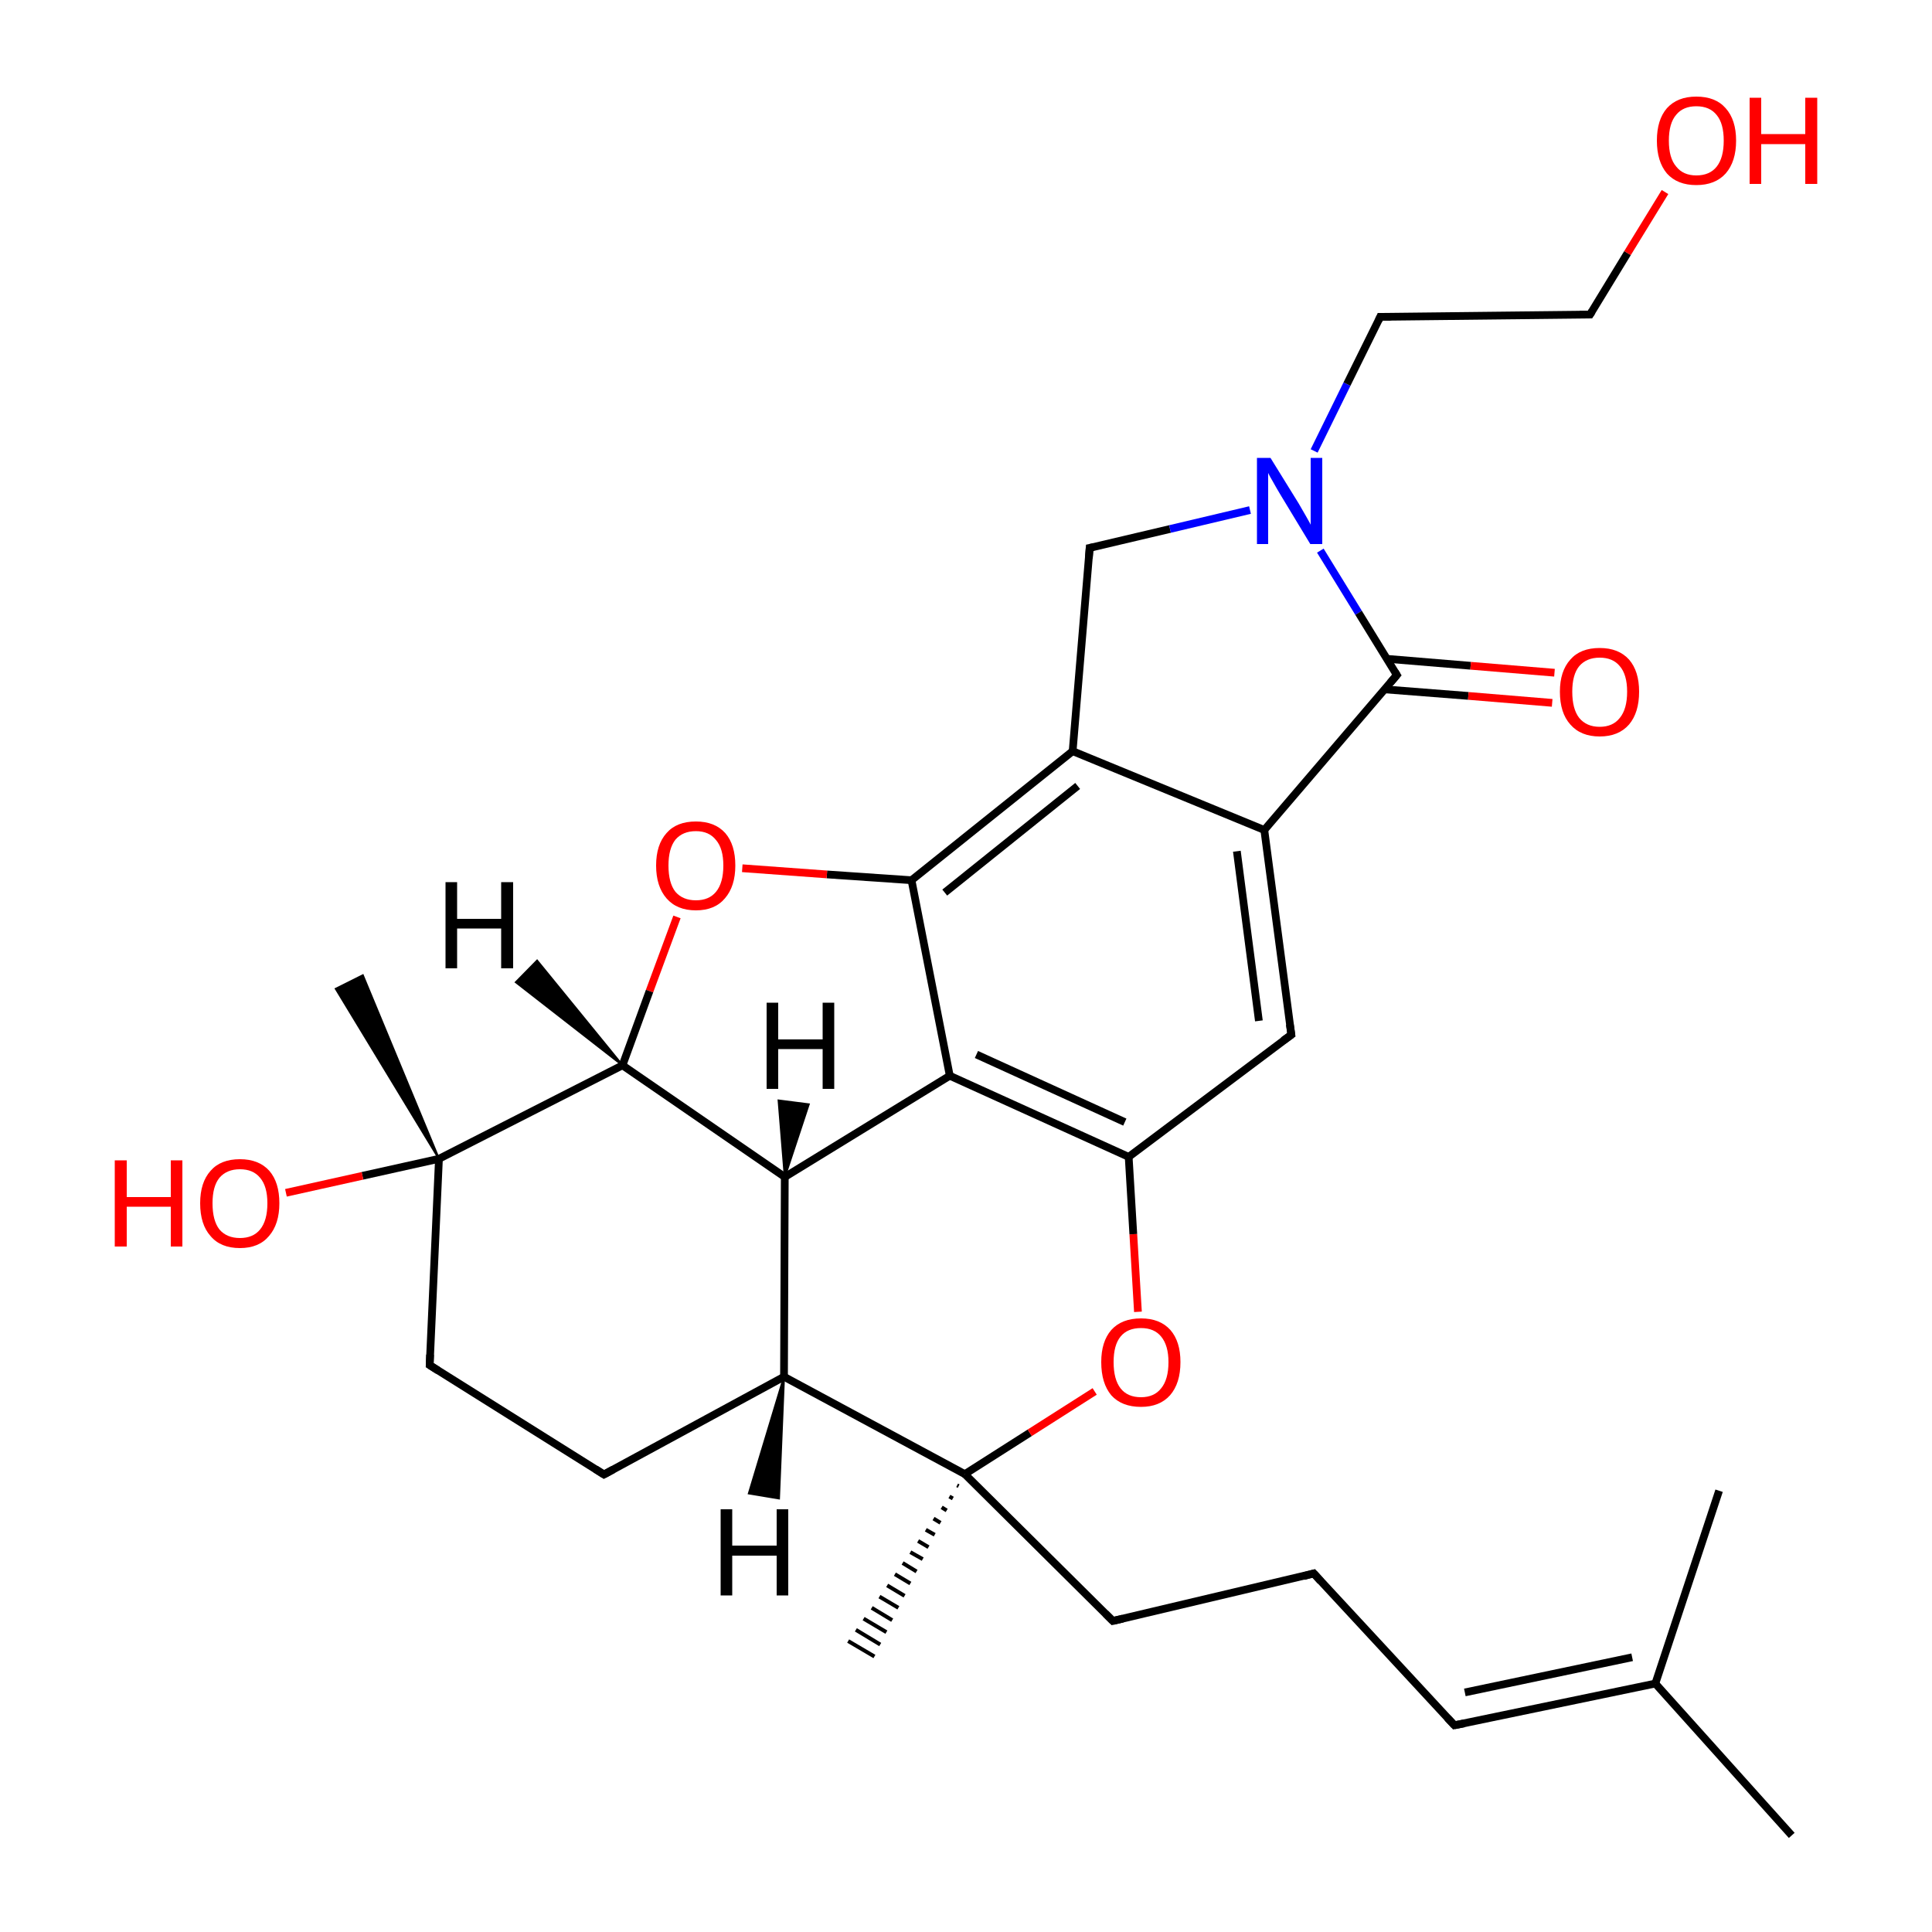 
<svg version='1.1' baseProfile='full'
              xmlns='http://www.w3.org/2000/svg'
                      xmlns:rdkit='http://www.rdkit.org/xml'
                      xmlns:xlink='http://www.w3.org/1999/xlink'
                  xml:space='preserve'
width='500px' height='500px' viewBox='0 0 500 500'>
<!-- END OF HEADER -->
<rect style='opacity:1.0;fill:#FFFFFF;stroke:none' width='500.0' height='500.0' x='0.0' y='0.0'> </rect>
<path class='bond-0 atom-0 atom-1' d='M 444.9,385.8 L 428.4,435.7' style='fill:none;fill-rule:evenodd;stroke:#000000;stroke-width:2.0px;stroke-linecap:butt;stroke-linejoin:miter;stroke-opacity:1' />
<path class='bond-1 atom-1 atom-2' d='M 428.4,435.7 L 463.7,475.0' style='fill:none;fill-rule:evenodd;stroke:#000000;stroke-width:2.0px;stroke-linecap:butt;stroke-linejoin:miter;stroke-opacity:1' />
<path class='bond-2 atom-1 atom-3' d='M 428.4,435.7 L 376.4,446.5' style='fill:none;fill-rule:evenodd;stroke:#000000;stroke-width:2.0px;stroke-linecap:butt;stroke-linejoin:miter;stroke-opacity:1' />
<path class='bond-2 atom-1 atom-3' d='M 422.4,428.9 L 379.1,438.0' style='fill:none;fill-rule:evenodd;stroke:#000000;stroke-width:2.0px;stroke-linecap:butt;stroke-linejoin:miter;stroke-opacity:1' />
<path class='bond-3 atom-3 atom-4' d='M 376.4,446.5 L 340.0,407.2' style='fill:none;fill-rule:evenodd;stroke:#000000;stroke-width:2.0px;stroke-linecap:butt;stroke-linejoin:miter;stroke-opacity:1' />
<path class='bond-4 atom-4 atom-5' d='M 340.0,407.2 L 288.0,419.5' style='fill:none;fill-rule:evenodd;stroke:#000000;stroke-width:2.0px;stroke-linecap:butt;stroke-linejoin:miter;stroke-opacity:1' />
<path class='bond-5 atom-5 atom-6' d='M 288.0,419.5 L 249.7,381.5' style='fill:none;fill-rule:evenodd;stroke:#000000;stroke-width:2.0px;stroke-linecap:butt;stroke-linejoin:miter;stroke-opacity:1' />
<path class='bond-6 atom-6 atom-7' d='M 248.1,384.6 L 247.7,384.4' style='fill:none;fill-rule:evenodd;stroke:#000000;stroke-width:1.0px;stroke-linecap:butt;stroke-linejoin:miter;stroke-opacity:1' />
<path class='bond-6 atom-6 atom-7' d='M 246.6,387.8 L 245.7,387.3' style='fill:none;fill-rule:evenodd;stroke:#000000;stroke-width:1.0px;stroke-linecap:butt;stroke-linejoin:miter;stroke-opacity:1' />
<path class='bond-6 atom-6 atom-7' d='M 245.0,390.9 L 243.7,390.1' style='fill:none;fill-rule:evenodd;stroke:#000000;stroke-width:1.0px;stroke-linecap:butt;stroke-linejoin:miter;stroke-opacity:1' />
<path class='bond-6 atom-6 atom-7' d='M 243.4,394.1 L 241.6,393.0' style='fill:none;fill-rule:evenodd;stroke:#000000;stroke-width:1.0px;stroke-linecap:butt;stroke-linejoin:miter;stroke-opacity:1' />
<path class='bond-6 atom-6 atom-7' d='M 241.9,397.2 L 239.6,395.9' style='fill:none;fill-rule:evenodd;stroke:#000000;stroke-width:1.0px;stroke-linecap:butt;stroke-linejoin:miter;stroke-opacity:1' />
<path class='bond-6 atom-6 atom-7' d='M 240.3,400.4 L 237.6,398.8' style='fill:none;fill-rule:evenodd;stroke:#000000;stroke-width:1.0px;stroke-linecap:butt;stroke-linejoin:miter;stroke-opacity:1' />
<path class='bond-6 atom-6 atom-7' d='M 238.8,403.5 L 235.6,401.7' style='fill:none;fill-rule:evenodd;stroke:#000000;stroke-width:1.0px;stroke-linecap:butt;stroke-linejoin:miter;stroke-opacity:1' />
<path class='bond-6 atom-6 atom-7' d='M 237.2,406.7 L 233.6,404.5' style='fill:none;fill-rule:evenodd;stroke:#000000;stroke-width:1.0px;stroke-linecap:butt;stroke-linejoin:miter;stroke-opacity:1' />
<path class='bond-6 atom-6 atom-7' d='M 235.6,409.8 L 231.6,407.4' style='fill:none;fill-rule:evenodd;stroke:#000000;stroke-width:1.0px;stroke-linecap:butt;stroke-linejoin:miter;stroke-opacity:1' />
<path class='bond-6 atom-6 atom-7' d='M 234.1,413.0 L 229.6,410.3' style='fill:none;fill-rule:evenodd;stroke:#000000;stroke-width:1.0px;stroke-linecap:butt;stroke-linejoin:miter;stroke-opacity:1' />
<path class='bond-6 atom-6 atom-7' d='M 232.5,416.1 L 227.6,413.2' style='fill:none;fill-rule:evenodd;stroke:#000000;stroke-width:1.0px;stroke-linecap:butt;stroke-linejoin:miter;stroke-opacity:1' />
<path class='bond-6 atom-6 atom-7' d='M 230.9,419.3 L 225.6,416.1' style='fill:none;fill-rule:evenodd;stroke:#000000;stroke-width:1.0px;stroke-linecap:butt;stroke-linejoin:miter;stroke-opacity:1' />
<path class='bond-6 atom-6 atom-7' d='M 229.4,422.4 L 223.5,418.9' style='fill:none;fill-rule:evenodd;stroke:#000000;stroke-width:1.0px;stroke-linecap:butt;stroke-linejoin:miter;stroke-opacity:1' />
<path class='bond-6 atom-6 atom-7' d='M 227.8,425.6 L 221.5,421.8' style='fill:none;fill-rule:evenodd;stroke:#000000;stroke-width:1.0px;stroke-linecap:butt;stroke-linejoin:miter;stroke-opacity:1' />
<path class='bond-6 atom-6 atom-7' d='M 226.3,428.7 L 219.5,424.7' style='fill:none;fill-rule:evenodd;stroke:#000000;stroke-width:1.0px;stroke-linecap:butt;stroke-linejoin:miter;stroke-opacity:1' />
<path class='bond-7 atom-6 atom-8' d='M 249.7,381.5 L 266.5,370.8' style='fill:none;fill-rule:evenodd;stroke:#000000;stroke-width:2.0px;stroke-linecap:butt;stroke-linejoin:miter;stroke-opacity:1' />
<path class='bond-7 atom-6 atom-8' d='M 266.5,370.8 L 283.3,360.1' style='fill:none;fill-rule:evenodd;stroke:#FF0000;stroke-width:2.0px;stroke-linecap:butt;stroke-linejoin:miter;stroke-opacity:1' />
<path class='bond-8 atom-8 atom-9' d='M 294.5,339.5 L 293.3,319.4' style='fill:none;fill-rule:evenodd;stroke:#FF0000;stroke-width:2.0px;stroke-linecap:butt;stroke-linejoin:miter;stroke-opacity:1' />
<path class='bond-8 atom-8 atom-9' d='M 293.3,319.4 L 292.1,299.4' style='fill:none;fill-rule:evenodd;stroke:#000000;stroke-width:2.0px;stroke-linecap:butt;stroke-linejoin:miter;stroke-opacity:1' />
<path class='bond-9 atom-9 atom-10' d='M 292.1,299.4 L 245.8,278.4' style='fill:none;fill-rule:evenodd;stroke:#000000;stroke-width:2.0px;stroke-linecap:butt;stroke-linejoin:miter;stroke-opacity:1' />
<path class='bond-9 atom-9 atom-10' d='M 291.1,290.4 L 252.7,272.9' style='fill:none;fill-rule:evenodd;stroke:#000000;stroke-width:2.0px;stroke-linecap:butt;stroke-linejoin:miter;stroke-opacity:1' />
<path class='bond-10 atom-10 atom-11' d='M 245.8,278.4 L 235.9,227.8' style='fill:none;fill-rule:evenodd;stroke:#000000;stroke-width:2.0px;stroke-linecap:butt;stroke-linejoin:miter;stroke-opacity:1' />
<path class='bond-11 atom-11 atom-12' d='M 235.9,227.8 L 277.6,194.4' style='fill:none;fill-rule:evenodd;stroke:#000000;stroke-width:2.0px;stroke-linecap:butt;stroke-linejoin:miter;stroke-opacity:1' />
<path class='bond-11 atom-11 atom-12' d='M 244.5,231.0 L 278.9,203.4' style='fill:none;fill-rule:evenodd;stroke:#000000;stroke-width:2.0px;stroke-linecap:butt;stroke-linejoin:miter;stroke-opacity:1' />
<path class='bond-12 atom-12 atom-13' d='M 277.6,194.4 L 282.0,141.8' style='fill:none;fill-rule:evenodd;stroke:#000000;stroke-width:2.0px;stroke-linecap:butt;stroke-linejoin:miter;stroke-opacity:1' />
<path class='bond-13 atom-13 atom-14' d='M 282.0,141.8 L 302.8,136.9' style='fill:none;fill-rule:evenodd;stroke:#000000;stroke-width:2.0px;stroke-linecap:butt;stroke-linejoin:miter;stroke-opacity:1' />
<path class='bond-13 atom-13 atom-14' d='M 302.8,136.9 L 323.5,132.0' style='fill:none;fill-rule:evenodd;stroke:#0000FF;stroke-width:2.0px;stroke-linecap:butt;stroke-linejoin:miter;stroke-opacity:1' />
<path class='bond-14 atom-14 atom-15' d='M 340.1,116.7 L 348.6,99.4' style='fill:none;fill-rule:evenodd;stroke:#0000FF;stroke-width:2.0px;stroke-linecap:butt;stroke-linejoin:miter;stroke-opacity:1' />
<path class='bond-14 atom-14 atom-15' d='M 348.6,99.4 L 357.2,82.0' style='fill:none;fill-rule:evenodd;stroke:#000000;stroke-width:2.0px;stroke-linecap:butt;stroke-linejoin:miter;stroke-opacity:1' />
<path class='bond-15 atom-15 atom-16' d='M 357.2,82.0 L 411.5,81.4' style='fill:none;fill-rule:evenodd;stroke:#000000;stroke-width:2.0px;stroke-linecap:butt;stroke-linejoin:miter;stroke-opacity:1' />
<path class='bond-16 atom-16 atom-17' d='M 411.5,81.4 L 421.2,65.5' style='fill:none;fill-rule:evenodd;stroke:#000000;stroke-width:2.0px;stroke-linecap:butt;stroke-linejoin:miter;stroke-opacity:1' />
<path class='bond-16 atom-16 atom-17' d='M 421.2,65.5 L 430.9,49.7' style='fill:none;fill-rule:evenodd;stroke:#FF0000;stroke-width:2.0px;stroke-linecap:butt;stroke-linejoin:miter;stroke-opacity:1' />
<path class='bond-17 atom-14 atom-18' d='M 341.7,142.5 L 351.6,158.6' style='fill:none;fill-rule:evenodd;stroke:#0000FF;stroke-width:2.0px;stroke-linecap:butt;stroke-linejoin:miter;stroke-opacity:1' />
<path class='bond-17 atom-14 atom-18' d='M 351.6,158.6 L 361.5,174.7' style='fill:none;fill-rule:evenodd;stroke:#000000;stroke-width:2.0px;stroke-linecap:butt;stroke-linejoin:miter;stroke-opacity:1' />
<path class='bond-18 atom-18 atom-19' d='M 358.3,178.4 L 380.0,180.1' style='fill:none;fill-rule:evenodd;stroke:#000000;stroke-width:2.0px;stroke-linecap:butt;stroke-linejoin:miter;stroke-opacity:1' />
<path class='bond-18 atom-18 atom-19' d='M 380.0,180.1 L 401.7,181.9' style='fill:none;fill-rule:evenodd;stroke:#FF0000;stroke-width:2.0px;stroke-linecap:butt;stroke-linejoin:miter;stroke-opacity:1' />
<path class='bond-18 atom-18 atom-19' d='M 358.9,170.5 L 380.6,172.3' style='fill:none;fill-rule:evenodd;stroke:#000000;stroke-width:2.0px;stroke-linecap:butt;stroke-linejoin:miter;stroke-opacity:1' />
<path class='bond-18 atom-18 atom-19' d='M 380.6,172.3 L 402.3,174.1' style='fill:none;fill-rule:evenodd;stroke:#FF0000;stroke-width:2.0px;stroke-linecap:butt;stroke-linejoin:miter;stroke-opacity:1' />
<path class='bond-19 atom-18 atom-20' d='M 361.5,174.7 L 327.2,214.8' style='fill:none;fill-rule:evenodd;stroke:#000000;stroke-width:2.0px;stroke-linecap:butt;stroke-linejoin:miter;stroke-opacity:1' />
<path class='bond-20 atom-20 atom-21' d='M 327.2,214.8 L 334.2,267.8' style='fill:none;fill-rule:evenodd;stroke:#000000;stroke-width:2.0px;stroke-linecap:butt;stroke-linejoin:miter;stroke-opacity:1' />
<path class='bond-20 atom-20 atom-21' d='M 320.1,220.3 L 325.8,264.2' style='fill:none;fill-rule:evenodd;stroke:#000000;stroke-width:2.0px;stroke-linecap:butt;stroke-linejoin:miter;stroke-opacity:1' />
<path class='bond-21 atom-11 atom-22' d='M 235.9,227.8 L 214.0,226.3' style='fill:none;fill-rule:evenodd;stroke:#000000;stroke-width:2.0px;stroke-linecap:butt;stroke-linejoin:miter;stroke-opacity:1' />
<path class='bond-21 atom-11 atom-22' d='M 214.0,226.3 L 192.1,224.7' style='fill:none;fill-rule:evenodd;stroke:#FF0000;stroke-width:2.0px;stroke-linecap:butt;stroke-linejoin:miter;stroke-opacity:1' />
<path class='bond-22 atom-22 atom-23' d='M 175.2,237.3 L 168.1,256.5' style='fill:none;fill-rule:evenodd;stroke:#FF0000;stroke-width:2.0px;stroke-linecap:butt;stroke-linejoin:miter;stroke-opacity:1' />
<path class='bond-22 atom-22 atom-23' d='M 168.1,256.5 L 161.1,275.7' style='fill:none;fill-rule:evenodd;stroke:#000000;stroke-width:2.0px;stroke-linecap:butt;stroke-linejoin:miter;stroke-opacity:1' />
<path class='bond-23 atom-23 atom-24' d='M 161.1,275.7 L 203.1,304.6' style='fill:none;fill-rule:evenodd;stroke:#000000;stroke-width:2.0px;stroke-linecap:butt;stroke-linejoin:miter;stroke-opacity:1' />
<path class='bond-24 atom-24 atom-25' d='M 203.1,304.6 L 202.9,356.3' style='fill:none;fill-rule:evenodd;stroke:#000000;stroke-width:2.0px;stroke-linecap:butt;stroke-linejoin:miter;stroke-opacity:1' />
<path class='bond-25 atom-25 atom-26' d='M 202.9,356.3 L 156.3,381.6' style='fill:none;fill-rule:evenodd;stroke:#000000;stroke-width:2.0px;stroke-linecap:butt;stroke-linejoin:miter;stroke-opacity:1' />
<path class='bond-26 atom-26 atom-27' d='M 156.3,381.6 L 111.2,353.3' style='fill:none;fill-rule:evenodd;stroke:#000000;stroke-width:2.0px;stroke-linecap:butt;stroke-linejoin:miter;stroke-opacity:1' />
<path class='bond-27 atom-27 atom-28' d='M 111.2,353.3 L 113.6,299.9' style='fill:none;fill-rule:evenodd;stroke:#000000;stroke-width:2.0px;stroke-linecap:butt;stroke-linejoin:miter;stroke-opacity:1' />
<path class='bond-28 atom-28 atom-29' d='M 113.6,299.9 L 86.9,255.9 L 93.9,252.4 Z' style='fill:#000000;fill-rule:evenodd;fill-opacity:1;stroke:#000000;stroke-width:0.5px;stroke-linecap:butt;stroke-linejoin:miter;stroke-opacity:1;' />
<path class='bond-29 atom-28 atom-30' d='M 113.6,299.9 L 93.8,304.3' style='fill:none;fill-rule:evenodd;stroke:#000000;stroke-width:2.0px;stroke-linecap:butt;stroke-linejoin:miter;stroke-opacity:1' />
<path class='bond-29 atom-28 atom-30' d='M 93.8,304.3 L 74.0,308.7' style='fill:none;fill-rule:evenodd;stroke:#FF0000;stroke-width:2.0px;stroke-linecap:butt;stroke-linejoin:miter;stroke-opacity:1' />
<path class='bond-30 atom-25 atom-6' d='M 202.9,356.3 L 249.7,381.5' style='fill:none;fill-rule:evenodd;stroke:#000000;stroke-width:2.0px;stroke-linecap:butt;stroke-linejoin:miter;stroke-opacity:1' />
<path class='bond-31 atom-21 atom-9' d='M 334.2,267.8 L 292.1,299.4' style='fill:none;fill-rule:evenodd;stroke:#000000;stroke-width:2.0px;stroke-linecap:butt;stroke-linejoin:miter;stroke-opacity:1' />
<path class='bond-32 atom-28 atom-23' d='M 113.6,299.9 L 161.1,275.7' style='fill:none;fill-rule:evenodd;stroke:#000000;stroke-width:2.0px;stroke-linecap:butt;stroke-linejoin:miter;stroke-opacity:1' />
<path class='bond-33 atom-24 atom-10' d='M 203.1,304.6 L 245.8,278.4' style='fill:none;fill-rule:evenodd;stroke:#000000;stroke-width:2.0px;stroke-linecap:butt;stroke-linejoin:miter;stroke-opacity:1' />
<path class='bond-34 atom-20 atom-12' d='M 327.2,214.8 L 277.6,194.4' style='fill:none;fill-rule:evenodd;stroke:#000000;stroke-width:2.0px;stroke-linecap:butt;stroke-linejoin:miter;stroke-opacity:1' />
<path class='bond-35 atom-23 atom-31' d='M 161.1,275.7 L 133.5,254.2 L 139.0,248.6 Z' style='fill:#000000;fill-rule:evenodd;fill-opacity:1;stroke:#000000;stroke-width:0.5px;stroke-linecap:butt;stroke-linejoin:miter;stroke-opacity:1;' />
<path class='bond-36 atom-24 atom-32' d='M 203.1,304.6 L 201.5,284.8 L 209.3,285.8 Z' style='fill:#000000;fill-rule:evenodd;fill-opacity:1;stroke:#000000;stroke-width:0.5px;stroke-linecap:butt;stroke-linejoin:miter;stroke-opacity:1;' />
<path class='bond-37 atom-25 atom-33' d='M 202.9,356.3 L 201.6,387.8 L 193.8,386.5 Z' style='fill:#000000;fill-rule:evenodd;fill-opacity:1;stroke:#000000;stroke-width:0.5px;stroke-linecap:butt;stroke-linejoin:miter;stroke-opacity:1;' />
<path d='M 379.0,446.0 L 376.4,446.5 L 374.6,444.6' style='fill:none;stroke:#000000;stroke-width:2.0px;stroke-linecap:butt;stroke-linejoin:miter;stroke-opacity:1;' />
<path d='M 341.8,409.2 L 340.0,407.2 L 337.4,407.9' style='fill:none;stroke:#000000;stroke-width:2.0px;stroke-linecap:butt;stroke-linejoin:miter;stroke-opacity:1;' />
<path d='M 290.6,418.9 L 288.0,419.5 L 286.1,417.6' style='fill:none;stroke:#000000;stroke-width:2.0px;stroke-linecap:butt;stroke-linejoin:miter;stroke-opacity:1;' />
<path d='M 281.8,144.5 L 282.0,141.8 L 283.0,141.6' style='fill:none;stroke:#000000;stroke-width:2.0px;stroke-linecap:butt;stroke-linejoin:miter;stroke-opacity:1;' />
<path d='M 356.8,82.9 L 357.2,82.0 L 359.9,82.0' style='fill:none;stroke:#000000;stroke-width:2.0px;stroke-linecap:butt;stroke-linejoin:miter;stroke-opacity:1;' />
<path d='M 408.8,81.4 L 411.5,81.4 L 412.0,80.6' style='fill:none;stroke:#000000;stroke-width:2.0px;stroke-linecap:butt;stroke-linejoin:miter;stroke-opacity:1;' />
<path d='M 361.0,173.9 L 361.5,174.7 L 359.8,176.7' style='fill:none;stroke:#000000;stroke-width:2.0px;stroke-linecap:butt;stroke-linejoin:miter;stroke-opacity:1;' />
<path d='M 333.8,265.1 L 334.2,267.8 L 332.1,269.3' style='fill:none;stroke:#000000;stroke-width:2.0px;stroke-linecap:butt;stroke-linejoin:miter;stroke-opacity:1;' />
<path d='M 158.7,380.3 L 156.3,381.6 L 154.1,380.2' style='fill:none;stroke:#000000;stroke-width:2.0px;stroke-linecap:butt;stroke-linejoin:miter;stroke-opacity:1;' />
<path d='M 113.4,354.7 L 111.2,353.3 L 111.3,350.6' style='fill:none;stroke:#000000;stroke-width:2.0px;stroke-linecap:butt;stroke-linejoin:miter;stroke-opacity:1;' />
<path class='atom-8' d='M 285.0 352.5
Q 285.0 347.2, 287.6 344.2
Q 290.3 341.2, 295.3 341.2
Q 300.2 341.2, 302.9 344.2
Q 305.5 347.2, 305.5 352.5
Q 305.5 358.0, 302.8 361.1
Q 300.1 364.1, 295.3 364.1
Q 290.3 364.1, 287.6 361.1
Q 285.0 358.0, 285.0 352.5
M 295.3 361.6
Q 298.7 361.6, 300.5 359.3
Q 302.4 357.0, 302.4 352.5
Q 302.4 348.2, 300.5 345.9
Q 298.7 343.7, 295.3 343.7
Q 291.8 343.7, 290.0 345.9
Q 288.2 348.1, 288.2 352.5
Q 288.2 357.0, 290.0 359.3
Q 291.8 361.6, 295.3 361.6
' fill='#FF0000'/>
<path class='atom-14' d='M 328.8 118.5
L 336.1 130.3
Q 336.8 131.5, 338.0 133.6
Q 339.2 135.7, 339.2 135.8
L 339.2 118.5
L 342.2 118.5
L 342.2 140.8
L 339.1 140.8
L 331.3 127.9
Q 330.4 126.4, 329.4 124.6
Q 328.4 122.9, 328.2 122.4
L 328.2 140.8
L 325.3 140.8
L 325.3 118.5
L 328.8 118.5
' fill='#0000FF'/>
<path class='atom-17' d='M 428.8 36.4
Q 428.8 31.0, 431.4 28.0
Q 434.1 25.0, 439.0 25.0
Q 444.0 25.0, 446.6 28.0
Q 449.3 31.0, 449.3 36.4
Q 449.3 41.8, 446.6 44.9
Q 443.9 47.9, 439.0 47.9
Q 434.1 47.9, 431.4 44.9
Q 428.8 41.8, 428.8 36.4
M 439.0 45.4
Q 442.5 45.4, 444.3 43.1
Q 446.1 40.8, 446.1 36.4
Q 446.1 32.0, 444.3 29.8
Q 442.5 27.5, 439.0 27.5
Q 435.6 27.5, 433.8 29.7
Q 431.9 31.9, 431.9 36.4
Q 431.9 40.9, 433.8 43.1
Q 435.6 45.4, 439.0 45.4
' fill='#FF0000'/>
<path class='atom-17' d='M 452.8 25.3
L 455.8 25.3
L 455.8 34.7
L 467.2 34.7
L 467.2 25.3
L 470.3 25.3
L 470.3 47.6
L 467.2 47.6
L 467.2 37.3
L 455.8 37.3
L 455.8 47.6
L 452.8 47.6
L 452.8 25.3
' fill='#FF0000'/>
<path class='atom-19' d='M 403.7 179.0
Q 403.7 173.7, 406.4 170.7
Q 409.0 167.7, 414.0 167.7
Q 418.9 167.7, 421.6 170.7
Q 424.2 173.7, 424.2 179.0
Q 424.2 184.4, 421.6 187.5
Q 418.9 190.6, 414.0 190.6
Q 409.1 190.6, 406.4 187.5
Q 403.7 184.5, 403.7 179.0
M 414.0 188.1
Q 417.4 188.1, 419.2 185.8
Q 421.1 183.5, 421.1 179.0
Q 421.1 174.6, 419.2 172.4
Q 417.4 170.2, 414.0 170.2
Q 410.6 170.2, 408.7 172.4
Q 406.9 174.6, 406.9 179.0
Q 406.9 183.5, 408.7 185.8
Q 410.6 188.1, 414.0 188.1
' fill='#FF0000'/>
<path class='atom-22' d='M 169.8 224.0
Q 169.8 218.6, 172.5 215.6
Q 175.1 212.6, 180.1 212.6
Q 185.0 212.6, 187.7 215.6
Q 190.3 218.6, 190.3 224.0
Q 190.3 229.4, 187.6 232.5
Q 185.0 235.6, 180.1 235.6
Q 175.2 235.6, 172.5 232.5
Q 169.8 229.4, 169.8 224.0
M 180.1 233.0
Q 183.5 233.0, 185.3 230.8
Q 187.2 228.5, 187.2 224.0
Q 187.2 219.6, 185.3 217.4
Q 183.5 215.1, 180.1 215.1
Q 176.7 215.1, 174.8 217.3
Q 173.0 219.6, 173.0 224.0
Q 173.0 228.5, 174.8 230.8
Q 176.7 233.0, 180.1 233.0
' fill='#FF0000'/>
<path class='atom-30' d='M 29.7 300.3
L 32.8 300.3
L 32.8 309.8
L 44.2 309.8
L 44.2 300.3
L 47.2 300.3
L 47.2 322.6
L 44.2 322.6
L 44.2 312.3
L 32.8 312.3
L 32.8 322.6
L 29.7 322.6
L 29.7 300.3
' fill='#FF0000'/>
<path class='atom-30' d='M 51.8 311.4
Q 51.8 306.0, 54.5 303.0
Q 57.1 300.0, 62.1 300.0
Q 67.0 300.0, 69.7 303.0
Q 72.3 306.0, 72.3 311.4
Q 72.3 316.8, 69.6 319.9
Q 67.0 323.0, 62.1 323.0
Q 57.1 323.0, 54.5 319.9
Q 51.8 316.9, 51.8 311.4
M 62.1 320.4
Q 65.5 320.4, 67.3 318.2
Q 69.2 315.9, 69.2 311.4
Q 69.2 307.0, 67.3 304.8
Q 65.5 302.6, 62.1 302.6
Q 58.7 302.6, 56.8 304.8
Q 55.0 307.0, 55.0 311.4
Q 55.0 315.9, 56.8 318.2
Q 58.7 320.4, 62.1 320.4
' fill='#FF0000'/>
<path class='atom-31' d='M 115.3 228.3
L 118.3 228.3
L 118.3 237.8
L 129.7 237.8
L 129.7 228.3
L 132.8 228.3
L 132.8 250.6
L 129.7 250.6
L 129.7 240.3
L 118.3 240.3
L 118.3 250.6
L 115.3 250.6
L 115.3 228.3
' fill='#000000'/>
<path class='atom-32' d='M 198.4 259.5
L 201.4 259.5
L 201.4 269.0
L 212.9 269.0
L 212.9 259.5
L 215.9 259.5
L 215.9 281.8
L 212.9 281.8
L 212.9 271.5
L 201.4 271.5
L 201.4 281.8
L 198.4 281.8
L 198.4 259.5
' fill='#000000'/>
<path class='atom-33' d='M 186.5 390.6
L 189.5 390.6
L 189.5 400.0
L 201.0 400.0
L 201.0 390.6
L 204.0 390.6
L 204.0 412.9
L 201.0 412.9
L 201.0 402.6
L 189.5 402.6
L 189.5 412.9
L 186.5 412.9
L 186.5 390.6
' fill='#000000'/>
</svg>
